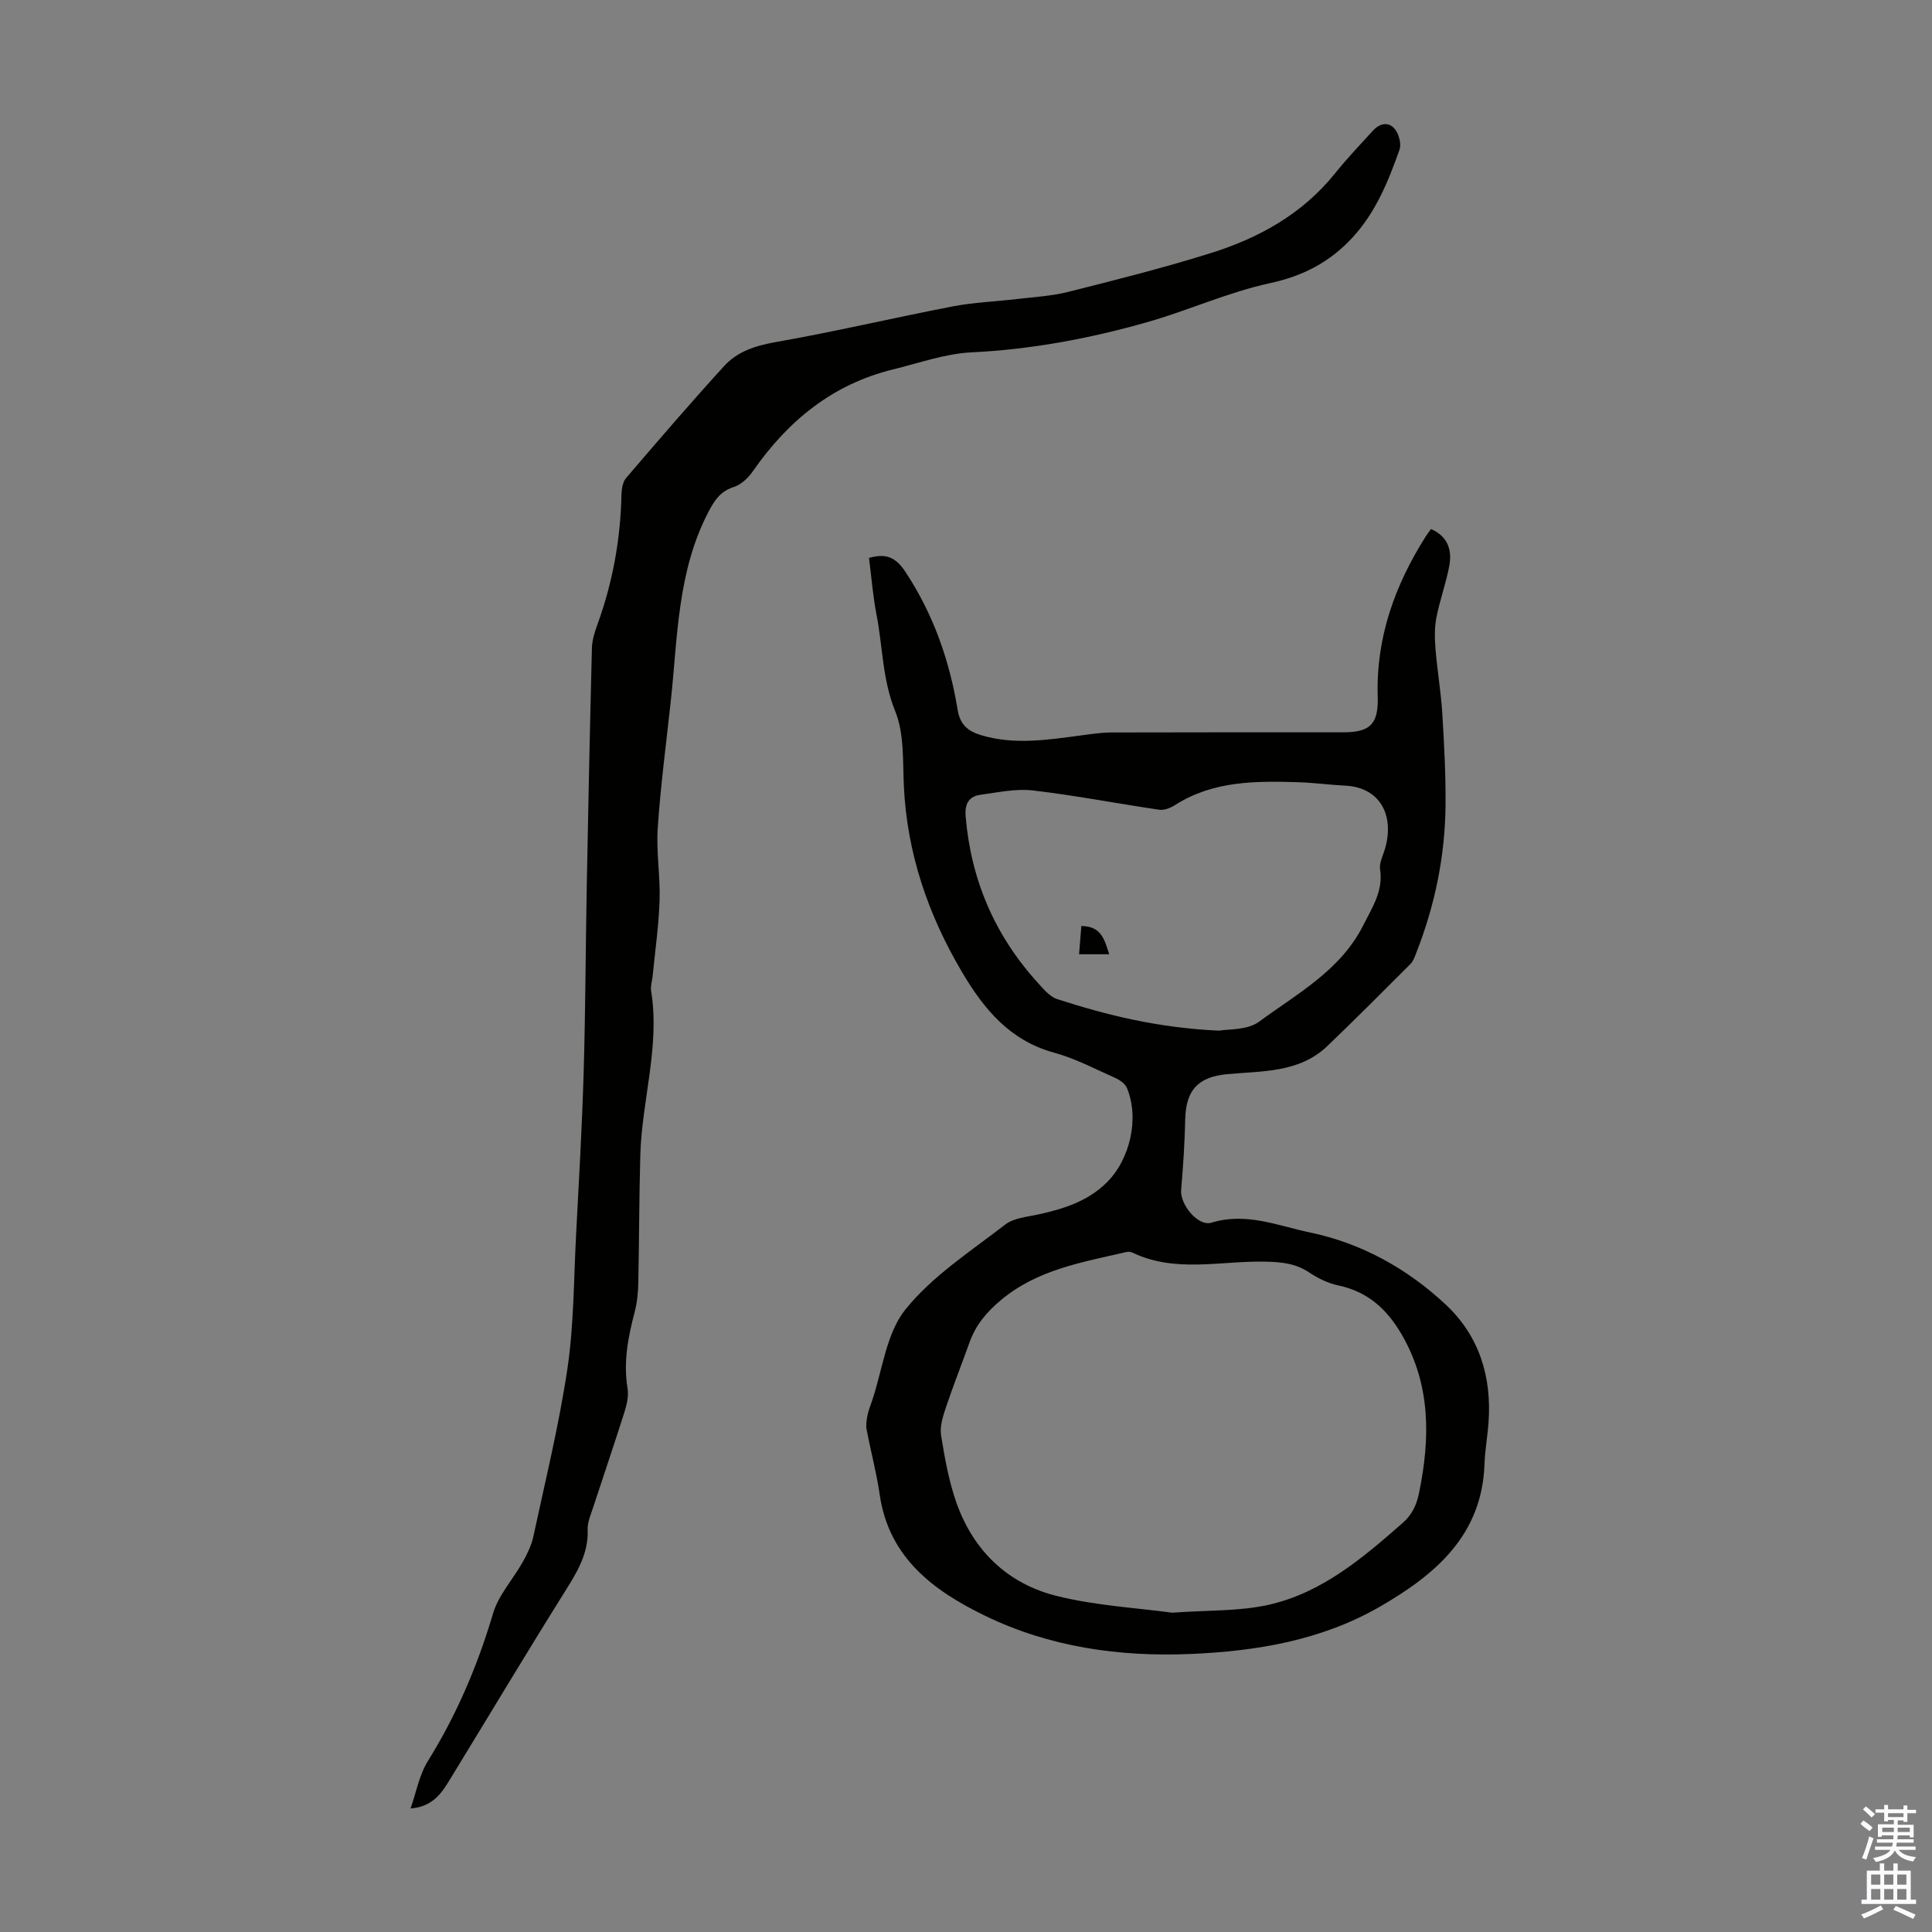<svg enable-background="new 0 0 400 400" viewBox="0 0 400 400" xmlns="http://www.w3.org/2000/svg"><rect x="0" y="0" width="400" height="400" fill="#808080" stroke="none"/><g fill="#010100"><path d="m179.92 115.51c3.43-.96 5.45-.27 7.55 2.9 5.79 8.78 9.13 18.37 10.81 28.6.5 3.07 2.19 4.4 4.85 5.2 6.87 2.06 13.74.97 20.62.06 2.1-.28 4.21-.61 6.32-.62 16.01-.05 32.02-.03 48.03-.03 5.55 0 7.32-1.68 7.14-7.41-.37-12.2 3.55-23.06 9.97-33.19.3-.47.64-.9 1.06-1.49 3.54 1.54 4.4 4.4 3.78 7.68-.68 3.61-1.98 7.11-2.67 10.72-.41 2.11-.34 4.36-.17 6.51.36 4.42 1.13 8.82 1.4 13.25.39 6.36.73 12.73.67 19.1-.1 10.49-2.2 20.66-6.04 30.44-.32.82-.63 1.76-1.23 2.36-5.68 5.69-11.37 11.39-17.17 16.96-5.86 5.62-13.54 5.16-20.83 5.85-5.97.57-8.48 3.32-8.62 9.29-.11 4.9-.43 9.81-.85 14.7-.25 2.97 3.49 7.61 6.3 6.75 7.17-2.21 13.75.65 20.38 2.03 10.67 2.23 20.13 7.48 28.09 14.92 6.94 6.48 9.54 14.91 8.88 24.33-.2 2.9-.74 5.78-.84 8.68-.49 14.76-10.19 22.91-21.58 29.5-12.09 6.99-25.52 9.26-39.31 9.84-14.76.62-29.14-1.44-42.44-7.88-10.64-5.15-20-11.99-21.89-25.13-.65-4.53-1.86-8.98-2.71-13.48-.18-.94.01-1.97.19-2.93.19-.98.57-1.93.9-2.88 2.2-6.44 2.94-14.06 6.96-19.04 5.57-6.92 13.47-12.02 20.64-17.56 1.79-1.39 4.57-1.59 6.94-2.12 5.19-1.15 10.14-2.7 14.06-6.57 4.89-4.83 6.82-13.36 4.2-19.61-.37-.87-1.45-1.63-2.38-2.05-4.19-1.86-8.31-4.05-12.69-5.25-9.22-2.51-14.6-9.1-19.11-16.76-6.98-11.83-11.33-24.49-11.99-38.35-.25-5.25.1-10.92-1.8-15.59-2.64-6.5-2.57-13.2-3.83-19.78-.77-3.92-1.08-7.93-1.59-11.95zm62.75 218.38c7.39-.54 13.89-.26 20.01-1.64 11.01-2.48 19.47-9.69 27.75-16.96 1.93-1.7 2.85-3.68 3.38-6.24 2.3-11.26 2.43-22.19-3.49-32.56-3.03-5.31-7.06-9.07-13.26-10.36-2.12-.44-4.22-1.49-6.04-2.7-2.86-1.9-5.8-2.15-9.16-2.22-9.16-.19-18.55 2.4-27.44-1.89-.36-.18-.89-.18-1.29-.09-9.1 2.13-18.37 3.6-25.96 9.99-2.96 2.49-5.15 5.12-6.43 8.68-1.62 4.52-3.39 8.99-4.92 13.55-.61 1.83-1.27 3.91-.98 5.73.76 4.72 1.61 9.51 3.2 14 3.52 9.92 10.63 16.74 20.76 19.25 8.06 2.01 16.5 2.45 23.87 3.46zm9.71-120.5c1.74-.35 5.83-.03 8.32-1.87 7.89-5.83 16.84-10.57 21.59-20.03 1.89-3.76 4.12-7.05 3.44-11.53-.2-1.31.59-2.78 1-4.16 2.06-7.01-1.01-12.79-8.23-13.14-3.23-.16-6.46-.61-9.69-.71-8.81-.27-17.6-.31-25.47 4.69-.95.61-2.28 1.16-3.32 1.01-8.72-1.28-17.38-2.97-26.13-3.99-3.55-.42-7.27.39-10.88.89-2.47.34-3.3 1.9-3.08 4.53 1.12 13.18 6.07 24.64 14.94 34.4 1.18 1.3 2.48 2.88 4.02 3.38 10.34 3.34 20.85 5.94 33.49 6.53z"/><path d="m85 374.43c1.17-3.3 1.79-6.94 3.6-9.84 5.95-9.57 10.28-19.74 13.48-30.54 1.13-3.83 4.15-7.08 6.16-10.68.91-1.63 1.78-3.38 2.17-5.19 2.49-11.58 5.33-23.13 7.07-34.83 1.34-9.04 1.3-18.28 1.78-27.44.59-11.29 1.25-22.58 1.58-33.87.38-12.84.4-25.68.64-38.53.31-16.44.65-32.88 1.07-49.32.04-1.64.56-3.31 1.13-4.87 3.17-8.69 4.79-17.66 4.99-26.9.03-1.16.24-2.61.94-3.43 6.68-7.81 13.38-15.6 20.3-23.19 2.76-3.03 6.48-4.23 10.67-4.97 12.29-2.16 24.45-5.04 36.71-7.4 4.36-.84 8.85-.99 13.27-1.52 3.54-.42 7.14-.61 10.57-1.47 9.86-2.48 19.73-4.97 29.43-8 10.06-3.14 19.1-8.13 25.87-16.58 2.45-3.05 5.16-5.89 7.8-8.79 1.97-2.16 4.3-1.74 5.3 1.02.33.9.52 2.08.21 2.94-2.32 6.53-4.9 12.92-9.72 18.15-4.68 5.07-10.18 7.95-17.1 9.45-8.69 1.88-16.94 5.67-25.54 8.11-11.83 3.35-23.85 5.61-36.23 6.21-5.47.27-10.88 2.22-16.28 3.54-12.53 3.07-21.77 10.67-29.01 21.09-.94 1.36-2.41 2.75-3.92 3.24-2.71.88-3.9 2.57-5.19 5.02-6.55 12.43-6.43 26.1-7.89 39.49-.94 8.67-2.09 17.33-2.68 26.03-.34 4.99.54 10.05.38 15.07-.17 5.24-.93 10.45-1.44 15.68-.1 1-.47 2.04-.32 2.99 1.88 11.53-1.91 22.67-2.23 34.04-.25 8.83-.23 17.68-.42 26.51-.04 1.99-.24 4.03-.74 5.95-1.37 5.22-2.39 10.41-1.48 15.87.26 1.56-.16 3.34-.65 4.9-2.09 6.6-4.33 13.16-6.48 19.74-.48 1.48-1.19 3.03-1.13 4.53.2 5.15-2.33 9.08-4.92 13.21-7.89 12.6-15.51 25.36-23.27 38.03-1.83 3.02-3.62 6.17-8.48 6.55z"/><path d="m229.65 197.57c-2.14 0-3.97 0-6.24 0 .16-1.94.31-3.83.47-5.85 4.16.03 4.8 2.85 5.77 5.85z"/></g><path d="m385.2 377.6.6-.7c.6.4 1.3.9 1.9 1.5l-.6.7c-.8-.5-1.4-1-1.9-1.5zm.3 7.1c.6-1.4 1.1-2.9 1.5-4.5.3.1.6.3.9.4-.5 1.4-1 2.9-1.5 4.4zm.2-10.1.6-.6c.7.5 1.3 1.1 1.9 1.6l-.7.7c-.6-.6-1.2-1.2-1.8-1.7zm8.4-.8h.8v.9h1.8v.7h-1.8v1.8h-.8v-.3h-1.2v.9h3.3v2.6h-.8v-.4h-2.5c0 .3 0 .6-.1.8h3.4v.7h-3.5c0 .3-.1.6-.1.8h4v.7h-3.5c.7.9 1.9 1.3 3.6 1.5-.2.2-.4.5-.6.9-1.9-.3-3.2-1.1-3.8-2.3-.5 1.1-1.8 2-3.9 2.4-.2-.3-.4-.5-.6-.8 1.9-.4 3.1-.9 3.6-1.7h-3.2v-.7h3.5c.1-.2.1-.5.2-.8h-3.3v-.7h3.4c0-.2 0-.5 0-.8h-2.4v.3h-.8v-2.6h3.3v-.9h-1.2v.3h-.8v-1.8h-1.8v-.7h1.8v-.9h.8v.9h3.2zm-4.4 5.5h2.4c0-.3 0-.6 0-.9h-2.4zm1.2-3.1h3.2v-.8h-3.2zm4.4 2.2h-2.4v.9h2.5v-.9z" fill="#fbfafc"/><path d="m389.2 385.8h.9v1.5h1.9v-1.5h.9v1.5h2.7v6h1.1v.9h-11.3v-.9h1.1v-6h2.7zm.2 8.7.5.8c-1.2.6-2.5 1.3-4 1.9-.2-.3-.3-.6-.6-.8 1.6-.6 3-1.3 4.1-1.9zm-2-4.3h1.9v-2.1h-1.9zm0 3.1h1.9v-2.2h-1.9zm2.7-3.1h1.9v-2.1h-1.9zm0 3.1h1.9v-2.2h-1.9zm2.4 1.3c1.4.6 2.7 1.2 4.1 1.8l-.5.9c-1.5-.7-2.8-1.4-4.1-1.9zm2.2-6.5h-1.9v2.1h1.9zm-1.9 5.2h1.9v-2.2h-1.9z" fill="#fbfafc"/></svg>